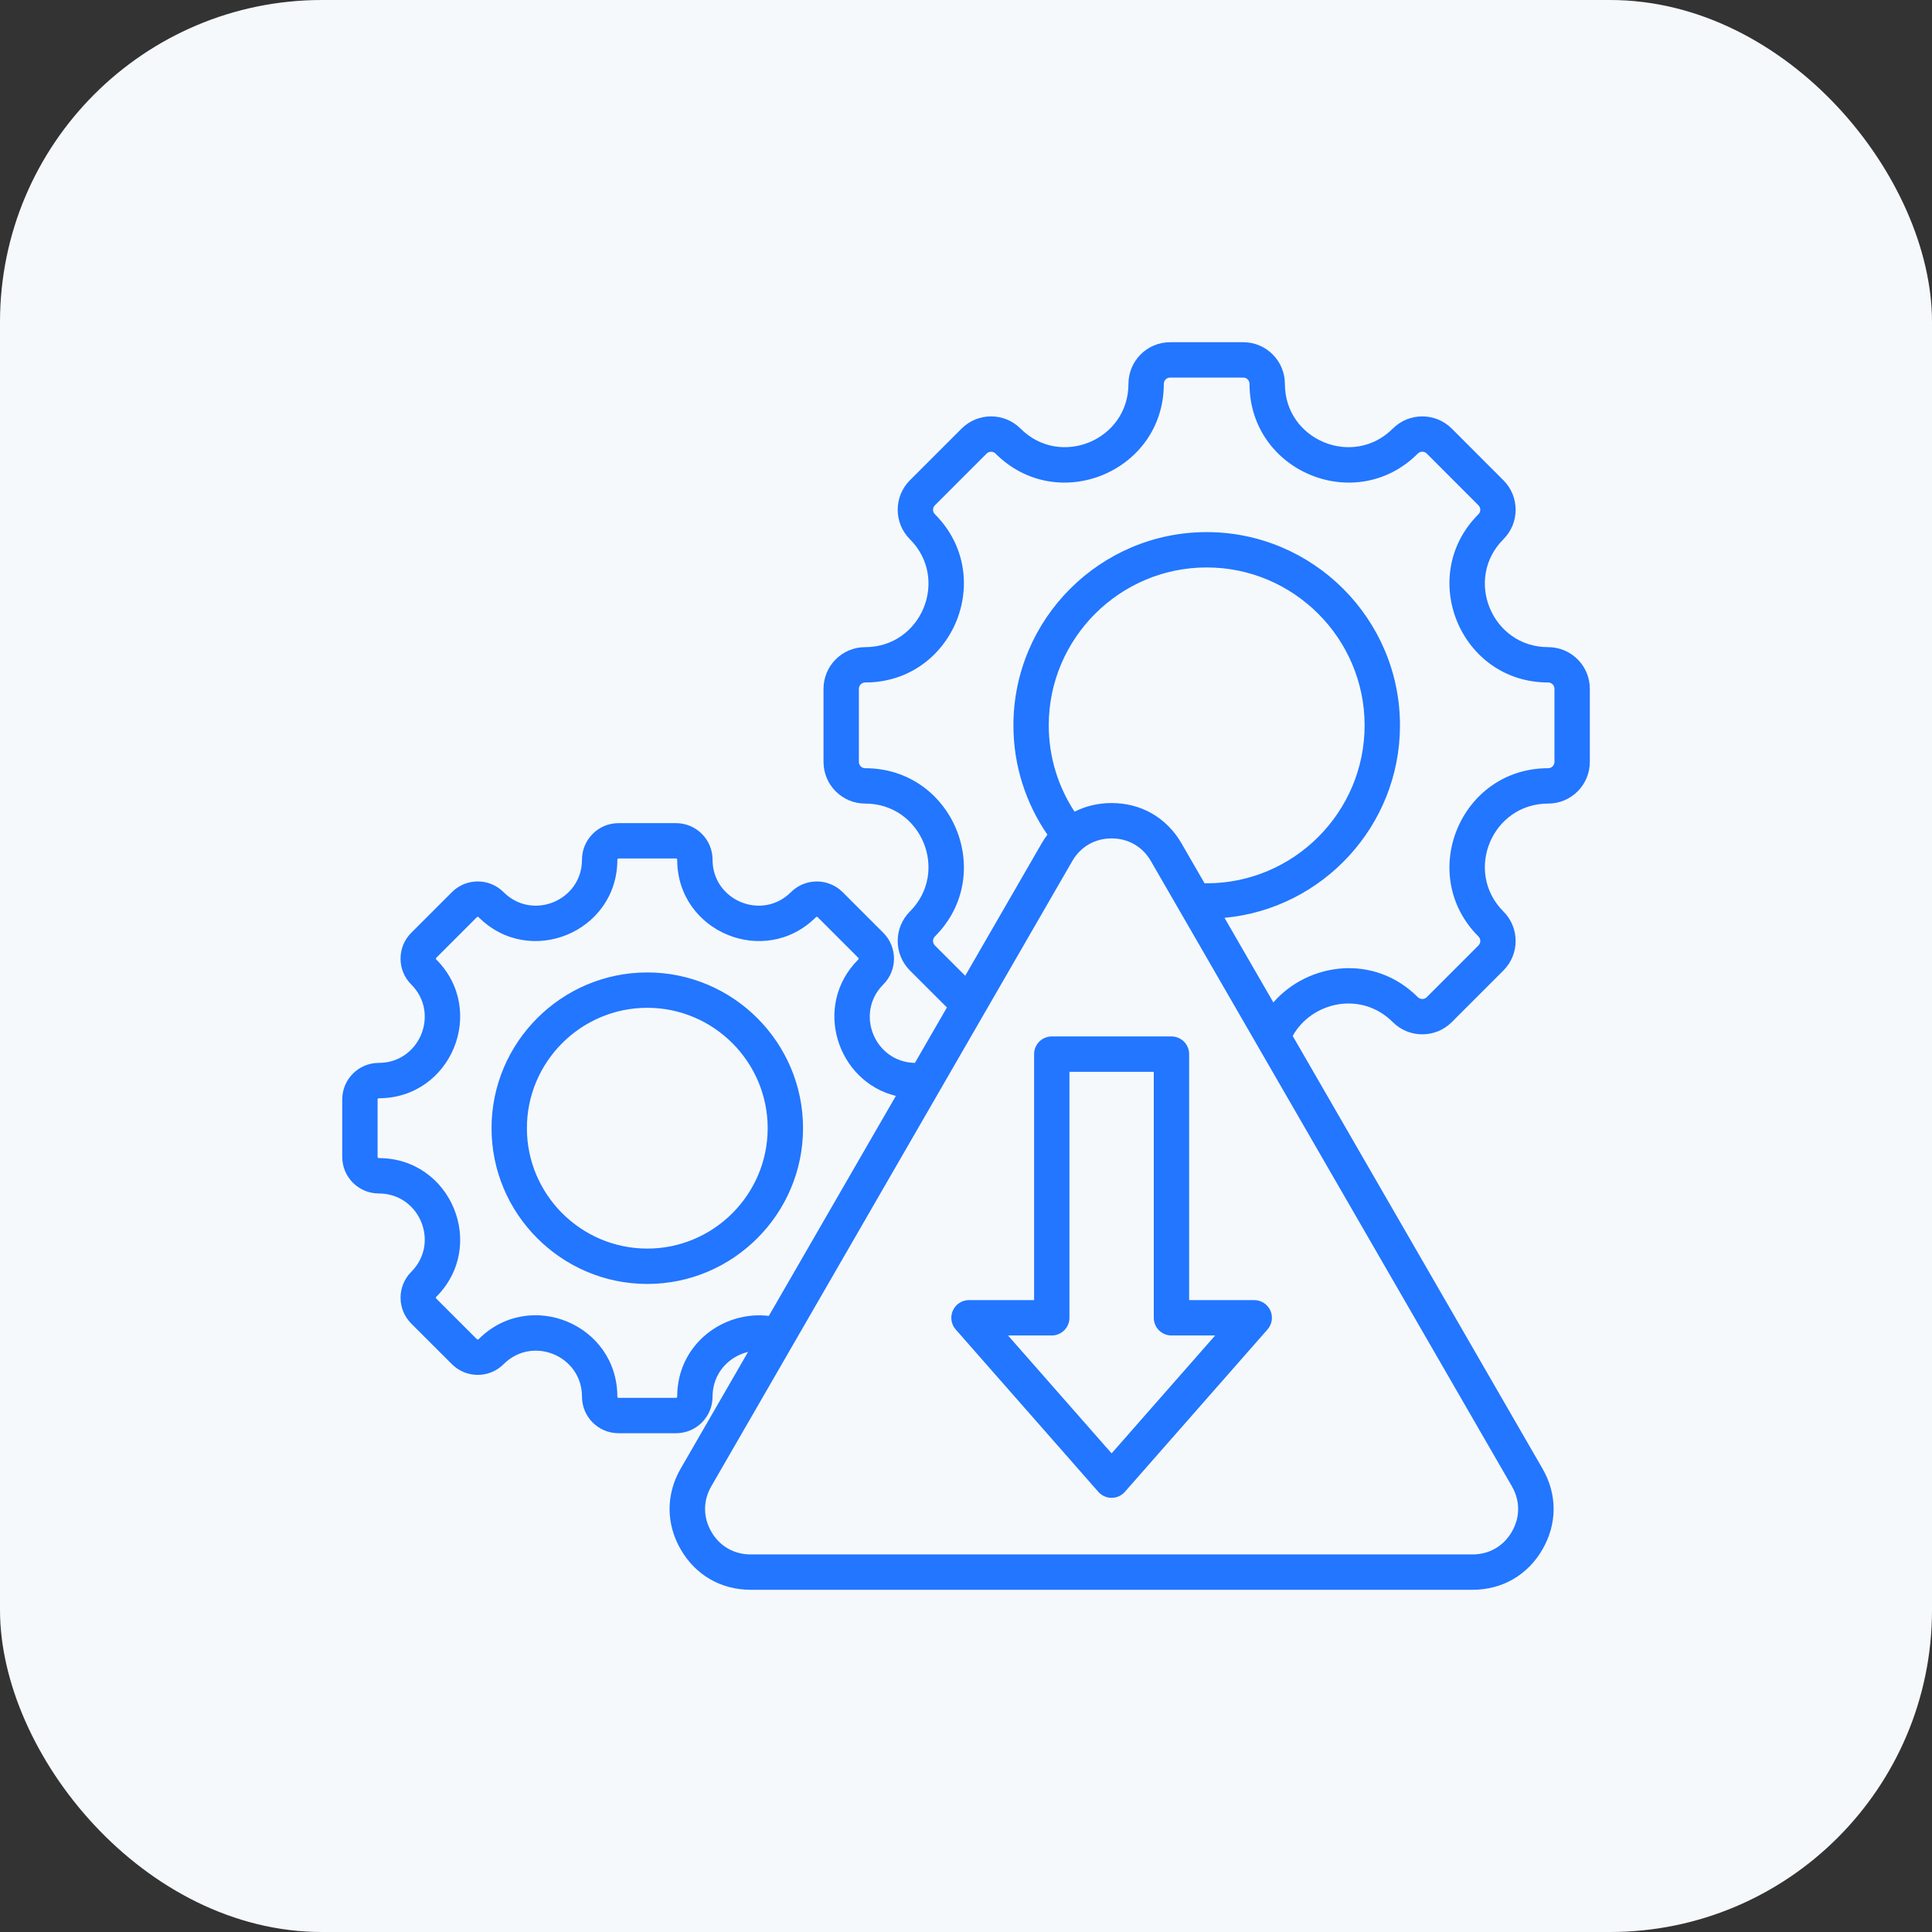 <svg width="72" height="72" viewBox="0 0 72 72" fill="none" xmlns="http://www.w3.org/2000/svg">
<rect x="0" y="0" width="72" height="72" fill="#333333" stroke="none"/>
<rect width="72" height="72" rx="12" fill="#F6F9FB"/>
<g clip-path="url(#clip0_9089_17906)">
<path fill-rule="evenodd" clip-rule="evenodd" d="M27.878 50.382C27.159 50.554 26.555 51.178 26.555 52.05C26.555 52.804 25.945 53.412 25.193 53.412H23.051C22.299 53.412 21.689 52.804 21.689 52.05C21.689 50.525 19.845 49.762 18.767 50.84C18.236 51.371 17.373 51.371 16.842 50.84L15.326 49.325C14.795 48.794 14.795 47.93 15.326 47.398C16.403 46.322 15.639 44.477 14.116 44.477C13.364 44.477 12.754 43.867 12.754 43.114V40.973C12.754 40.221 13.364 39.611 14.116 39.611C15.639 39.611 16.403 37.766 15.326 36.689C14.794 36.157 14.794 35.295 15.326 34.763L16.841 33.248C17.373 32.716 18.236 32.716 18.767 33.248C19.844 34.325 21.689 33.561 21.689 32.038C21.689 31.286 22.299 30.676 23.051 30.676H25.193C25.945 30.676 26.555 31.286 26.555 32.038C26.555 33.561 28.4 34.325 29.476 33.248C30.008 32.717 30.872 32.717 31.404 33.248L32.918 34.763C33.449 35.295 33.449 36.157 32.918 36.689C31.848 37.759 32.595 39.585 34.096 39.611L35.289 37.545L33.909 36.166C33.303 35.56 33.303 34.575 33.909 33.969C35.391 32.486 34.34 29.947 32.243 29.947C31.386 29.947 30.69 29.251 30.69 28.394V25.67C30.69 24.812 31.386 24.117 32.243 24.117C34.34 24.117 35.391 21.578 33.909 20.095C33.303 19.489 33.303 18.506 33.909 17.899L35.836 15.972C36.443 15.366 37.426 15.366 38.032 15.972C39.514 17.454 42.054 16.403 42.054 14.306C42.054 13.449 42.75 12.753 43.607 12.753H46.331C47.188 12.753 47.884 13.449 47.884 14.306C47.884 16.403 50.423 17.454 51.906 15.972C52.512 15.366 53.497 15.366 54.103 15.972L56.029 17.899C56.635 18.506 56.635 19.489 56.029 20.095C54.547 21.578 55.599 24.117 57.695 24.117C58.555 24.117 59.248 24.812 59.248 25.67V28.394C59.248 29.251 58.555 29.947 57.695 29.947C55.599 29.947 54.547 32.486 56.029 33.969C56.635 34.575 56.635 35.56 56.029 36.166L54.103 38.092C53.497 38.698 52.512 38.698 51.906 38.092C50.729 36.915 48.884 37.333 48.175 38.606L57.483 54.729C58.038 55.687 58.038 56.782 57.484 57.741C56.931 58.7 55.982 59.247 54.876 59.247H27.976C26.869 59.247 25.92 58.699 25.367 57.74C24.815 56.782 24.815 55.688 25.367 54.73L25.368 54.729L27.878 50.382ZM33.386 40.841C31.202 40.31 30.264 37.479 31.986 35.757C32.003 35.74 32.003 35.712 31.986 35.695L30.472 34.18C30.454 34.162 30.426 34.162 30.408 34.18C28.502 36.085 25.237 34.734 25.237 32.038C25.237 32.013 25.217 31.993 25.193 31.993H23.051C23.027 31.993 23.007 32.013 23.007 32.038C23.007 34.734 19.741 36.085 17.836 34.18C17.818 34.162 17.79 34.162 17.773 34.18L16.258 35.695C16.241 35.712 16.241 35.74 16.258 35.757C18.164 37.663 16.812 40.929 14.116 40.929C14.091 40.929 14.072 40.948 14.072 40.973V43.114C14.072 43.139 14.091 43.159 14.116 43.159C16.812 43.159 18.164 46.424 16.258 48.33C16.24 48.348 16.24 48.376 16.258 48.394L17.773 49.908C17.79 49.925 17.818 49.925 17.836 49.908C19.743 48 23.007 49.352 23.007 52.05C23.007 52.074 23.027 52.094 23.051 52.094H25.193C25.217 52.094 25.237 52.074 25.237 52.05C25.237 50.085 26.973 48.835 28.652 49.04L33.386 40.841ZM39.959 32.092L26.509 55.388C26.198 55.927 26.198 56.543 26.509 57.083C26.82 57.622 27.353 57.929 27.976 57.929H54.876C55.498 57.929 56.032 57.622 56.342 57.083L56.343 57.082C56.655 56.543 56.655 55.927 56.343 55.389L56.343 55.388L42.892 32.092L42.892 32.092C42.582 31.553 42.048 31.245 41.426 31.245C40.805 31.245 40.27 31.553 39.959 32.092L39.959 32.092ZM47.454 37.357C48.756 35.869 51.207 35.53 52.837 37.16C52.929 37.252 53.08 37.252 53.172 37.16L55.097 35.235C55.19 35.142 55.19 34.993 55.097 34.9C52.786 32.589 54.427 28.629 57.695 28.629C57.825 28.629 57.93 28.524 57.93 28.394V25.67C57.93 25.54 57.825 25.434 57.695 25.434C54.427 25.434 52.786 21.475 55.097 19.164C55.189 19.072 55.189 18.923 55.097 18.831L53.172 16.904C53.08 16.811 52.929 16.811 52.837 16.904C50.526 19.215 46.566 17.576 46.566 14.306C46.566 14.176 46.461 14.071 46.331 14.071H43.607C43.477 14.071 43.372 14.176 43.372 14.306C43.372 17.576 39.412 19.215 37.101 16.904C37.009 16.812 36.86 16.812 36.768 16.904L34.841 18.831C34.749 18.923 34.749 19.072 34.841 19.164C37.152 21.475 35.513 25.434 32.243 25.434C32.113 25.434 32.008 25.54 32.008 25.67V28.394C32.008 28.524 32.113 28.629 32.243 28.629C35.513 28.629 37.152 32.589 34.841 34.9C34.748 34.993 34.748 35.142 34.841 35.235L35.971 36.364L38.817 31.434C38.884 31.319 38.956 31.209 39.034 31.106C38.235 29.946 37.767 28.542 37.767 27.033C37.767 23.065 41.002 19.83 44.97 19.83C48.936 19.83 52.173 23.065 52.173 27.033C52.173 30.775 49.291 33.868 45.634 34.205L47.454 37.357ZM40.046 30.25C40.459 30.039 40.927 29.927 41.426 29.927C42.532 29.927 43.481 30.475 44.034 31.433L44.034 31.434L44.891 32.918C44.917 32.918 44.943 32.918 44.97 32.918C48.211 32.918 50.855 30.273 50.855 27.033C50.855 23.791 48.211 21.147 44.97 21.147C41.728 21.147 39.084 23.791 39.084 27.033C39.084 28.218 39.438 29.324 40.046 30.25ZM40.931 55.596L35.616 49.545C35.445 49.35 35.404 49.074 35.511 48.838C35.617 48.603 35.852 48.451 36.111 48.451H38.538V39.284C38.538 38.92 38.833 38.625 39.197 38.625H43.657C44.021 38.625 44.316 38.92 44.316 39.284V48.451H46.742C47 48.451 47.235 48.603 47.342 48.838C47.449 49.074 47.407 49.35 47.237 49.545L41.921 55.596C41.796 55.739 41.616 55.82 41.426 55.82C41.237 55.82 41.056 55.739 40.931 55.596ZM41.426 54.163L45.286 49.769H43.657C43.293 49.769 42.998 49.474 42.998 49.11V39.943H39.855V49.11C39.855 49.474 39.56 49.769 39.197 49.769H37.566L41.426 54.163ZM24.123 47.849C20.925 47.849 18.318 45.24 18.318 42.044C18.318 38.847 20.925 36.24 24.123 36.24C27.319 36.24 29.927 38.847 29.927 42.044C29.927 45.24 27.319 47.849 24.123 47.849ZM24.123 46.531C26.593 46.531 28.609 44.515 28.609 42.044C28.609 39.573 26.593 37.558 24.123 37.558C21.651 37.558 19.636 39.573 19.636 42.044C19.636 44.515 21.651 46.531 24.123 46.531Z" fill="#2276FF"/>
</g>
<defs>
<clipPath id="clip0_9089_17906">
<rect width="48" height="48" fill="white" transform="translate(12 12)"/>
</clipPath>
</defs>
</svg>
